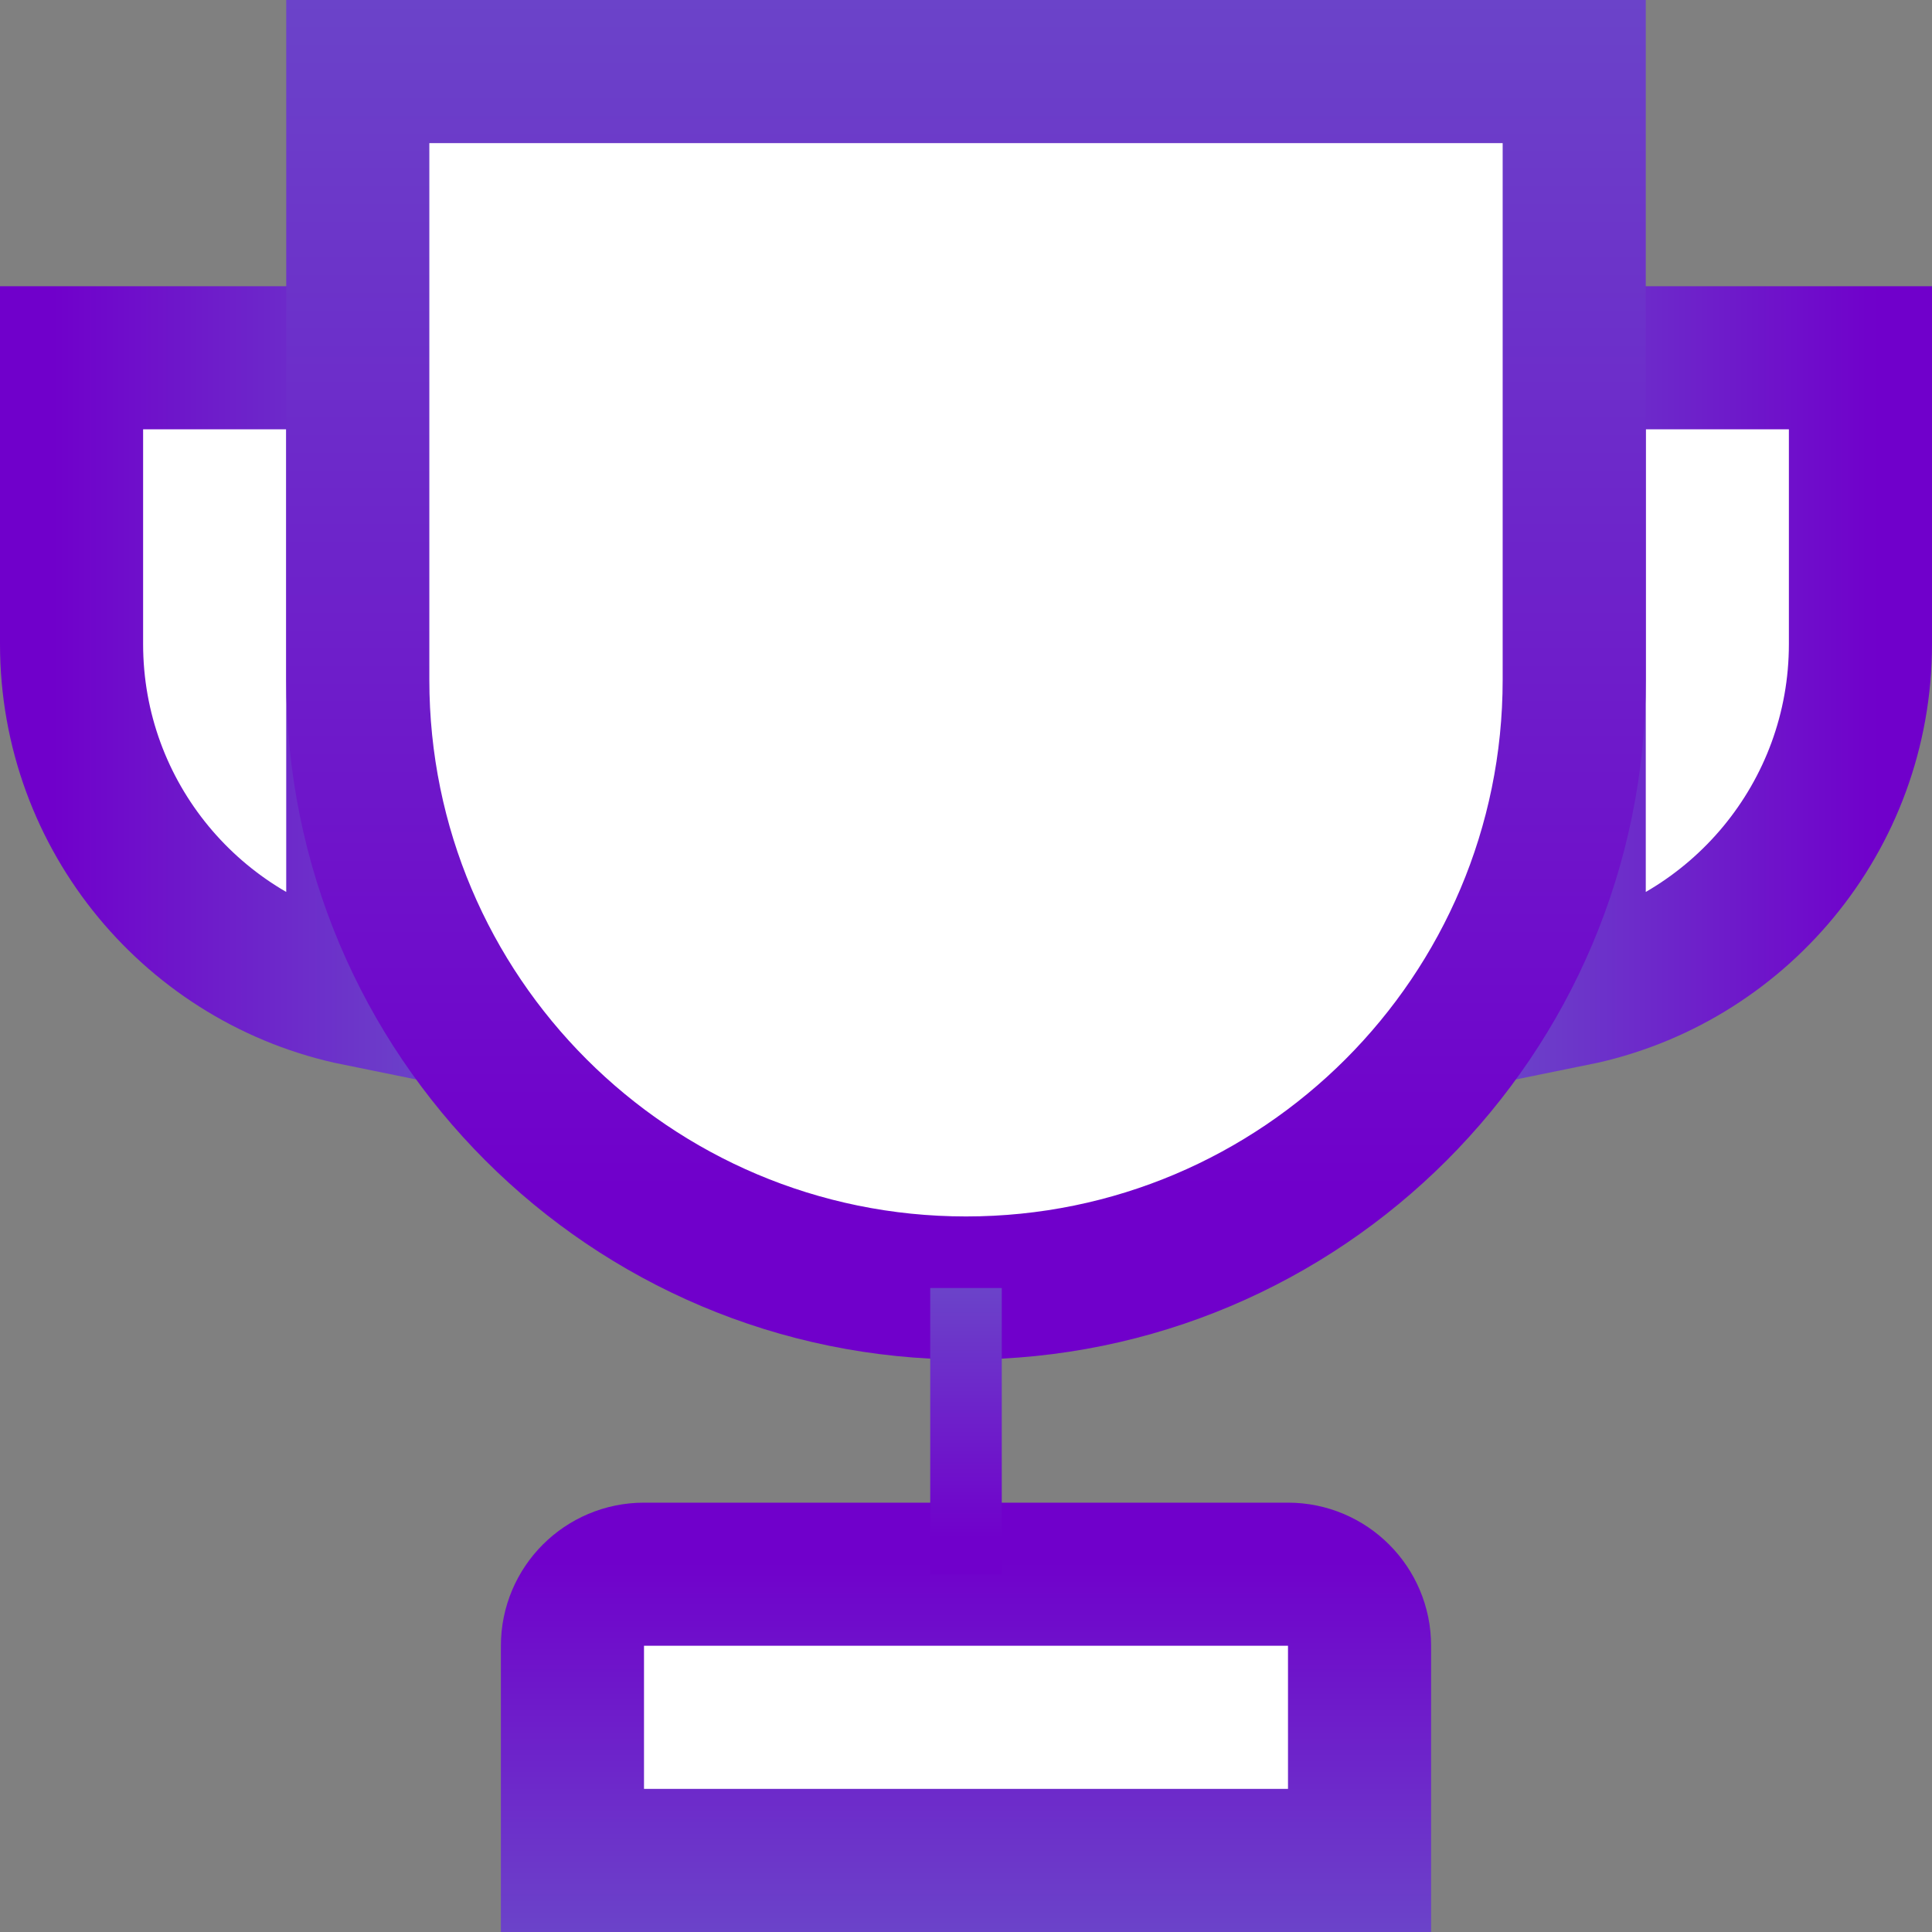 <svg xmlns="http://www.w3.org/2000/svg" width="27" height="27" viewBox="0 0 27 27" fill="none">
<rect x="0" y="0" width="27" height="27" fill="#808080" stroke="none"/>
<path d="M26 9C26 11.419 24.282 13.437 22 13.9L22 5L26 5L26 9Z" stroke="url(#paint0_linear_230_1453)" stroke-width="2" fill="#ffffff"/>
<path d="M1 9C1 11.419 2.718 13.437 5 13.9L5 5L1 5L1 9Z" stroke="url(#paint1_linear_230_1453)" stroke-width="2" fill="#ffffff"/>
<path d="M5 1H22V9.5C22 14.194 18.194 18 13.5 18C8.806 18 5 14.194 5 9.5V1Z" stroke="url(#paint2_linear_230_1453)" stroke-width="2" fill="#ffffff"/>
<path d="M19 26L8 26L8 23C8 22.448 8.448 22 9 22L18 22C18.552 22 19 22.448 19 23L19 26Z" stroke="url(#paint3_linear_230_1453)" stroke-width="2" fill="#ffffff"/>
<rect x="13" y="18" width="1" height="4" fill="url(#paint4_linear_230_1453)"/>
<defs fill="#ffffff">
<linearGradient id="paint0_linear_230_1453" x1="26.25" y1="9.5" x2="21" y2="9.5" gradientUnits="userSpaceOnUse" fill="#ffffff">
<stop stop-color="#7000cb" fill="#ffffff"/>
<stop offset="1" stop-color="#6b43c9" fill="#ffffff"/>
</linearGradient>
<linearGradient id="paint1_linear_230_1453" x1="0.75" y1="9.5" x2="6" y2="9.5" gradientUnits="userSpaceOnUse" fill="#ffffff">
<stop stop-color="#7000cb" fill="#ffffff"/>
<stop offset="1" stop-color="#6b43c9" fill="#ffffff"/>
</linearGradient>
<linearGradient id="paint2_linear_230_1453" x1="13.5" y1="16.625" x2="13.5" y2="-3.25927e-07" gradientUnits="userSpaceOnUse" fill="#ffffff">
<stop stop-color="#7000cb" fill="#ffffff"/>
<stop offset="1" stop-color="#6b43c9" fill="#ffffff"/>
</linearGradient>
<linearGradient id="paint3_linear_230_1453" x1="13.5" y1="21.75" x2="13.5" y2="27" gradientUnits="userSpaceOnUse" fill="#ffffff">
<stop stop-color="#7000cb" fill="#ffffff"/>
<stop offset="1" stop-color="#6b43c9" fill="#ffffff"/>
</linearGradient>
<linearGradient id="paint4_linear_230_1453" x1="13.5" y1="21.5" x2="13.5" y2="18" gradientUnits="userSpaceOnUse" fill="#ffffff">
<stop stop-color="#7000cb" fill="#ffffff"/>
<stop offset="1" stop-color="#6b43c9" fill="#ffffff"/>
</linearGradient>
</defs>
</svg>